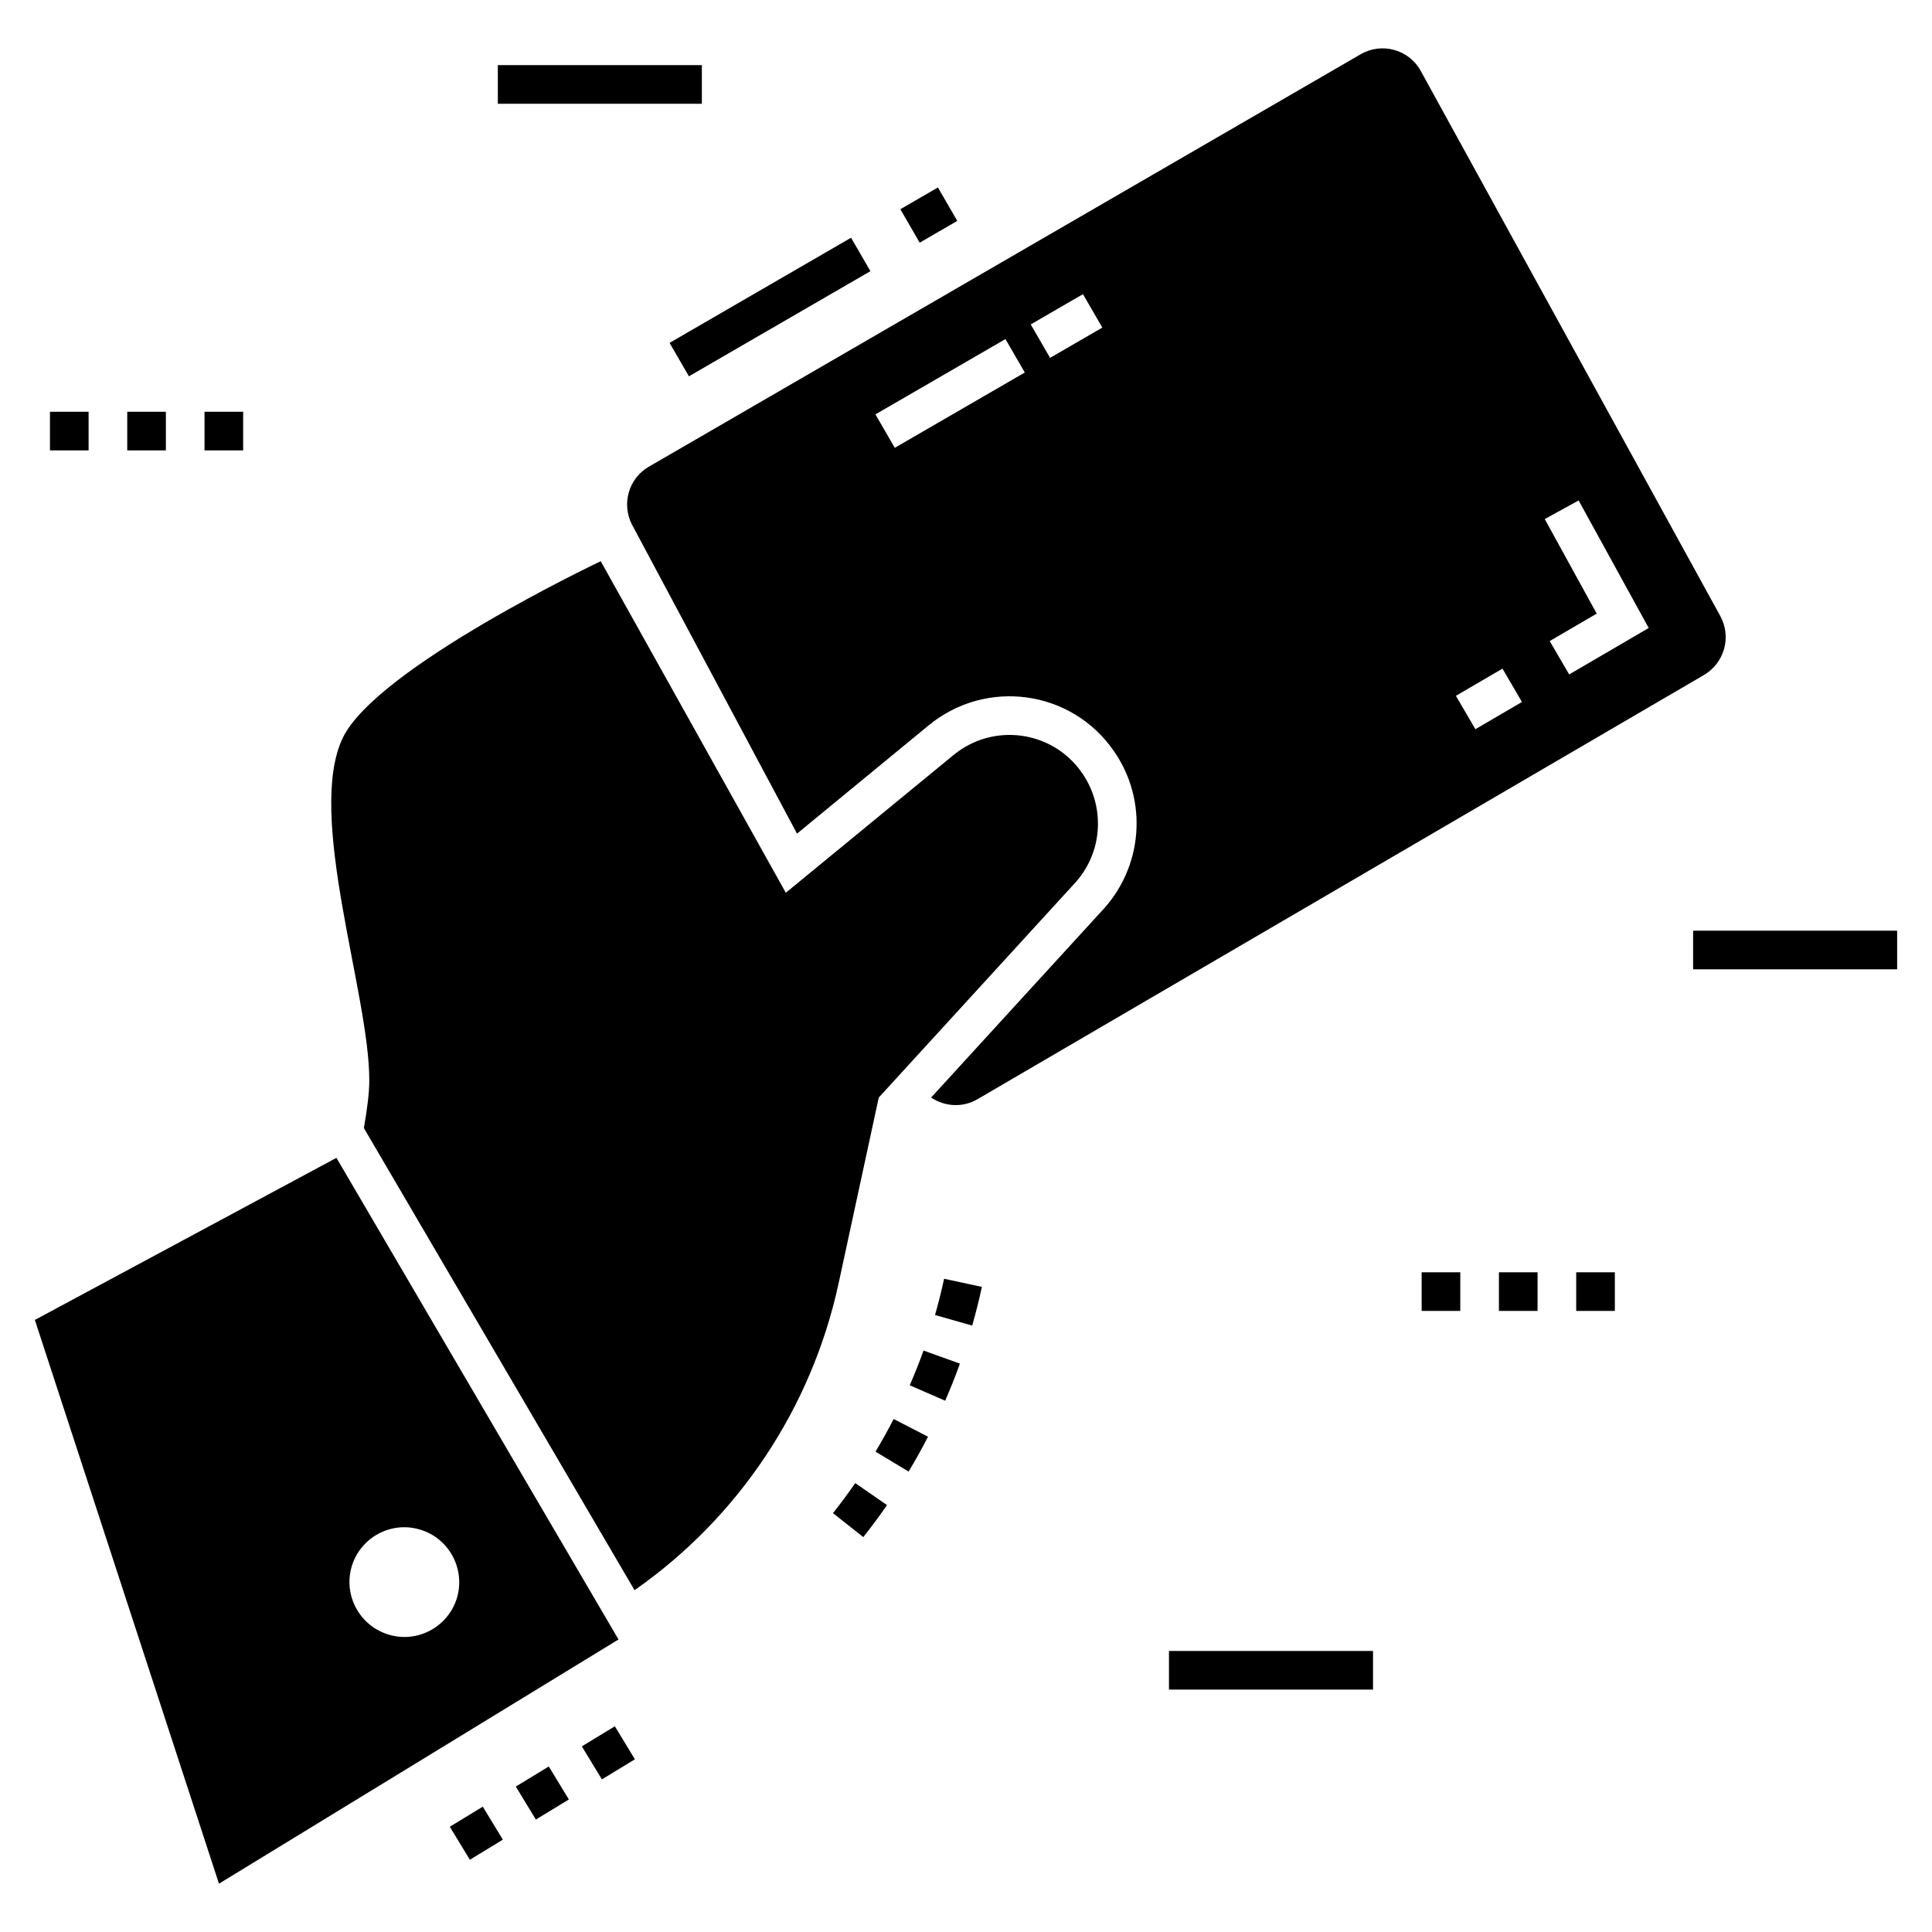 <?xml version="1.0" encoding="UTF-8"?>
<!-- Uploaded to: ICON Repo, www.iconrepo.com, Generator: ICON Repo Mixer Tools -->
<svg fill="#000000" width="800px" height="800px" version="1.1" viewBox="144 144 512 512" xmlns="http://www.w3.org/2000/svg">
 <g>
  <path d="m376.02 528.7 8.77 5.281c1.797-2.977 3.523-6.086 5.148-9.234l-9.102-4.695c-1.512 2.938-3.117 5.816-4.816 8.648z"/>
  <path d="m364.75 545 8.031 6.352c2.184-2.762 4.285-5.594 6.285-8.492l-8.418-5.82c-1.883 2.715-3.852 5.371-5.898 7.961z"/>
  <path d="m391.79 492.49 9.852 2.809c0.965-3.383 1.832-6.836 2.566-10.258l-10.012-2.156c-0.695 3.234-1.5 6.438-2.406 9.605z"/>
  <path d="m385.09 511.11 9.391 4.094c1.398-3.211 2.715-6.519 3.906-9.832l-9.641-3.461c-1.117 3.109-2.336 6.172-3.656 9.199z"/>
  <path d="m376.88 434.86 51.508-56.32c2.715-2.816 4.559-6.094 5.633-9.625 1.945-6.656 0.922-14.027-3.227-20.02-7.781-11.316-23.551-13.516-34.152-4.762l-44.391 36.453-49.051-87.859s-59.34 28.109-68.352 46.797c-9.832 20.531 7.117 68.047 7.016 90.828 0 3.277-0.562 7.629-1.434 12.594l71.73 122.47c27.547-19.25 46.898-48.23 54.066-81.254z"/>
  <path d="m392.56 193.68 5.129 8.859-9.961 5.769-5.129-8.859z"/>
  <path d="m374.67 215.86-48.098 27.863-5.133-8.859 48.098-27.863z"/>
  <path d="m311.44 282.95c-0.277-0.539 43.496 81.445 43.777 81.973l34.918-28.723c15.191-12.465 37.852-9.457 49.102 6.91 9.105 13.133 7.695 30.91-3.481 42.547l-45.004 49.203c3.586 2.406 8.348 2.766 12.34 0.41l192.46-112.38c5.426-3.176 7.371-10.086 4.352-15.617l-79.363-144.43c-3.125-5.734-10.344-7.731-15.973-4.453l-188.57 109.26c-5.375 3.074-7.32 9.781-4.559 15.309zm250.91-6.324 18.574 33.797-21.074 12.309-5.16-8.844 12.453-7.273-13.766-25.059zm-20.176 44.566 5.16 8.844-12.344 7.207-5.16-8.844zm-111.18-99.238 5.129 8.859-13.844 8.023-5.129-8.859zm-20.543 11.906 5.129 8.859-34.453 19.957-5.129-8.859z"/>
  <path d="m233.16 450.84-79.922 42.957 48.793 149.4 105.88-64.719zm13.875 126.36c-7.731-2.305-12.082-10.395-9.832-18.074 2.305-7.68 10.395-12.082 18.074-9.777 7.68 2.254 12.082 10.344 9.832 18.074-2.301 7.68-10.391 12.082-18.074 9.777z"/>
  <path d="m453.79 581.52h54.074v10.238h-54.074z"/>
  <path d="m520.75 481.17h10.238v10.238h-10.238z"/>
  <path d="m561.71 481.17h10.238v10.238h-10.238z"/>
  <path d="m541.23 481.17h10.238v10.238h-10.238z"/>
  <path d="m177.72 253.12h10.238v10.238h-10.238z"/>
  <path d="m198.2 253.12h10.238v10.238h-10.238z"/>
  <path d="m157.24 253.12h10.238v10.238h-10.238z"/>
  <path d="m275.93 161.26h54.07v10.238h-54.07z"/>
  <path d="m592.69 390.64h54.074v10.238h-54.074z"/>
  <path d="m268.52 636.85-5.32-8.746 8.746-5.32 5.32 8.746z"/>
  <path d="m303.51 615.55-5.32-8.746 8.746-5.32 5.32 8.746z"/>
  <path d="m286.01 626.2-5.32-8.746 8.746-5.32 5.32 8.746z"/>
 </g>
</svg>
